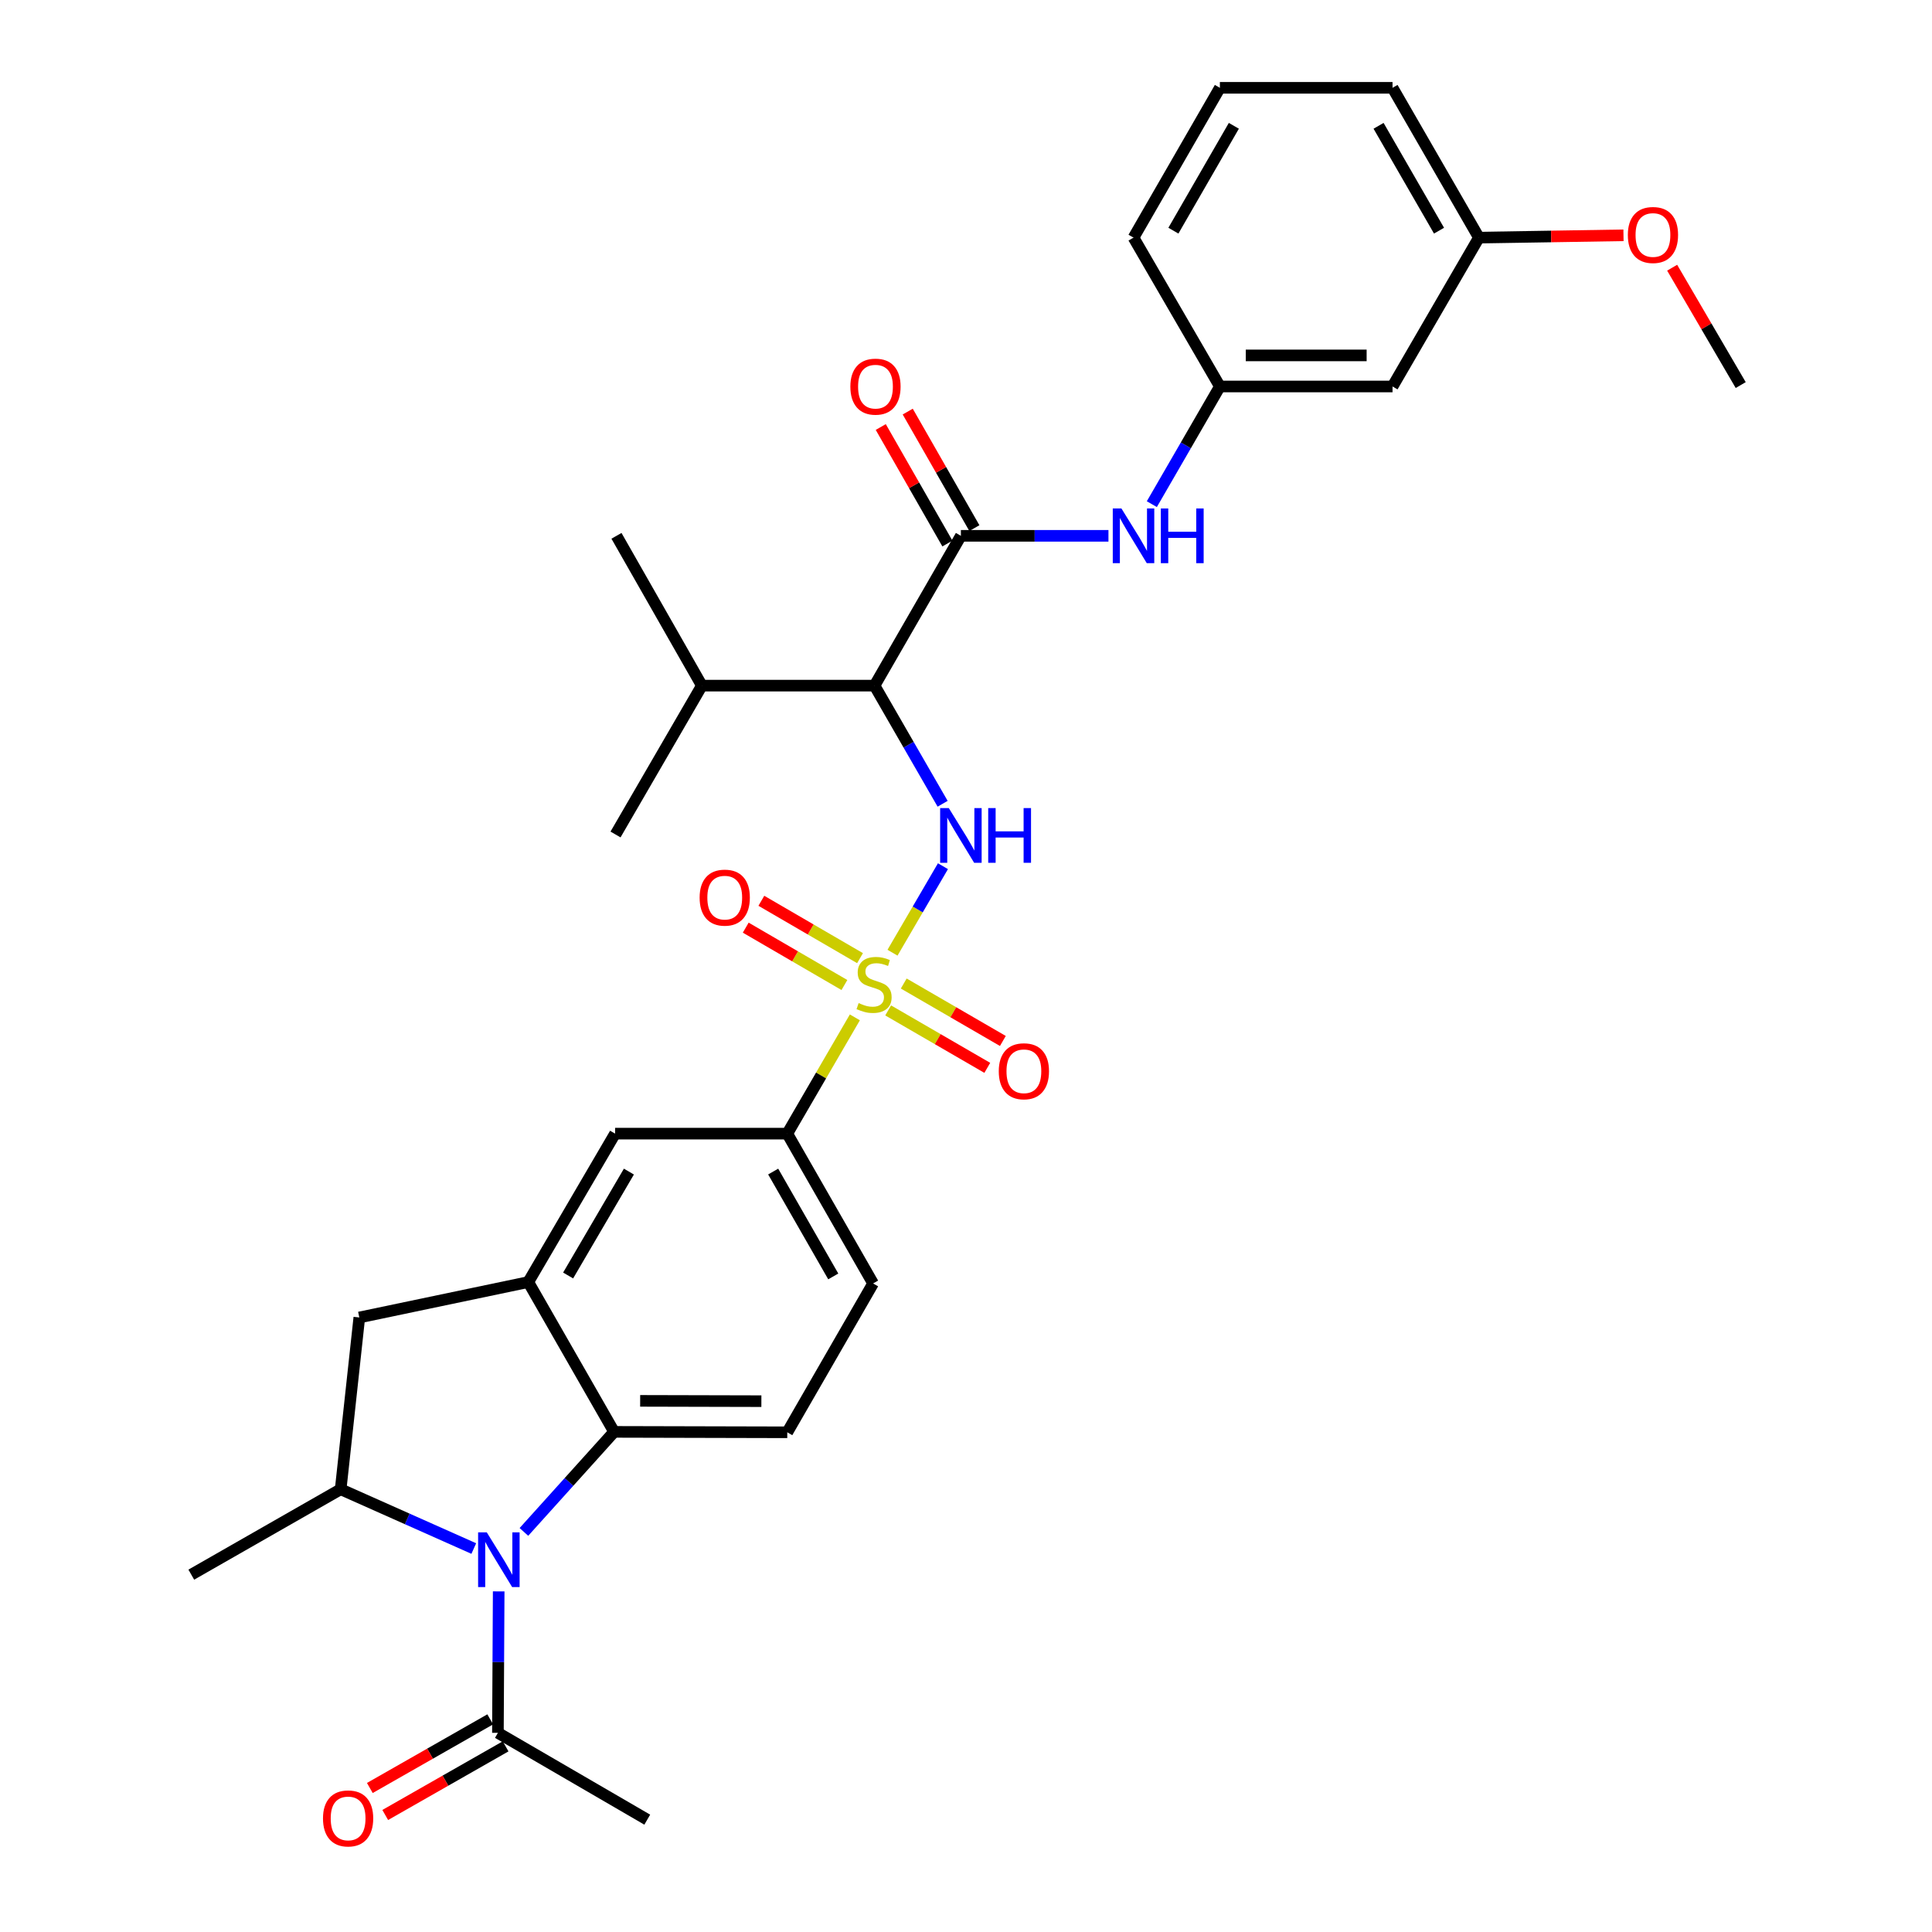 <?xml version='1.0' encoding='iso-8859-1'?>
<svg version='1.1' baseProfile='full'
              xmlns='http://www.w3.org/2000/svg'
                      xmlns:rdkit='http://www.rdkit.org/xml'
                      xmlns:xlink='http://www.w3.org/1999/xlink'
                  xml:space='preserve'
width='1000px' height='1000px' viewBox='0 0 1000 1000'>
<!-- END OF HEADER -->
<rect style='opacity:1.0;fill:#FFFFFF;stroke:none' width='1000' height='1000' x='0' y='0'> </rect>
<path class='bond-1' d='M 461.958,493.122 L 475.015,470.73' style='fill:none;fill-rule:evenodd;stroke:#CCCC00;stroke-width:6px;stroke-linecap:butt;stroke-linejoin:miter;stroke-opacity:1' />
<path class='bond-1' d='M 475.015,470.73 L 488.073,448.339' style='fill:none;fill-rule:evenodd;stroke:#0000FF;stroke-width:6px;stroke-linecap:butt;stroke-linejoin:miter;stroke-opacity:1' />
<path class='bond-7' d='M 442.475,526.587 L 424.983,556.678' style='fill:none;fill-rule:evenodd;stroke:#CCCC00;stroke-width:6px;stroke-linecap:butt;stroke-linejoin:miter;stroke-opacity:1' />
<path class='bond-7' d='M 424.983,556.678 L 407.492,586.77' style='fill:none;fill-rule:evenodd;stroke:#000000;stroke-width:6px;stroke-linecap:butt;stroke-linejoin:miter;stroke-opacity:1' />
<path class='bond-12' d='M 459.711,522.99 L 485.364,537.855' style='fill:none;fill-rule:evenodd;stroke:#CCCC00;stroke-width:6px;stroke-linecap:butt;stroke-linejoin:miter;stroke-opacity:1' />
<path class='bond-12' d='M 485.364,537.855 L 511.018,552.72' style='fill:none;fill-rule:evenodd;stroke:#FF0000;stroke-width:6px;stroke-linecap:butt;stroke-linejoin:miter;stroke-opacity:1' />
<path class='bond-12' d='M 467.776,509.072 L 493.429,523.938' style='fill:none;fill-rule:evenodd;stroke:#CCCC00;stroke-width:6px;stroke-linecap:butt;stroke-linejoin:miter;stroke-opacity:1' />
<path class='bond-12' d='M 493.429,523.938 L 519.082,538.803' style='fill:none;fill-rule:evenodd;stroke:#FF0000;stroke-width:6px;stroke-linecap:butt;stroke-linejoin:miter;stroke-opacity:1' />
<path class='bond-13' d='M 445.15,495.94 L 419.612,481.093' style='fill:none;fill-rule:evenodd;stroke:#CCCC00;stroke-width:6px;stroke-linecap:butt;stroke-linejoin:miter;stroke-opacity:1' />
<path class='bond-13' d='M 419.612,481.093 L 394.075,466.245' style='fill:none;fill-rule:evenodd;stroke:#FF0000;stroke-width:6px;stroke-linecap:butt;stroke-linejoin:miter;stroke-opacity:1' />
<path class='bond-13' d='M 437.065,509.846 L 411.528,494.998' style='fill:none;fill-rule:evenodd;stroke:#CCCC00;stroke-width:6px;stroke-linecap:butt;stroke-linejoin:miter;stroke-opacity:1' />
<path class='bond-13' d='M 411.528,494.998 L 385.99,480.151' style='fill:none;fill-rule:evenodd;stroke:#FF0000;stroke-width:6px;stroke-linecap:butt;stroke-linejoin:miter;stroke-opacity:1' />
<path class='bond-0' d='M 271.178,792.917 L 294.519,767.026' style='fill:none;fill-rule:evenodd;stroke:#0000FF;stroke-width:6px;stroke-linecap:butt;stroke-linejoin:miter;stroke-opacity:1' />
<path class='bond-0' d='M 294.519,767.026 L 317.861,741.136' style='fill:none;fill-rule:evenodd;stroke:#000000;stroke-width:6px;stroke-linecap:butt;stroke-linejoin:miter;stroke-opacity:1' />
<path class='bond-8' d='M 258.121,823.701 L 257.92,860.311' style='fill:none;fill-rule:evenodd;stroke:#0000FF;stroke-width:6px;stroke-linecap:butt;stroke-linejoin:miter;stroke-opacity:1' />
<path class='bond-8' d='M 257.92,860.311 L 257.719,896.922' style='fill:none;fill-rule:evenodd;stroke:#000000;stroke-width:6px;stroke-linecap:butt;stroke-linejoin:miter;stroke-opacity:1' />
<path class='bond-32' d='M 245.23,801.52 L 210.779,786.18' style='fill:none;fill-rule:evenodd;stroke:#0000FF;stroke-width:6px;stroke-linecap:butt;stroke-linejoin:miter;stroke-opacity:1' />
<path class='bond-32' d='M 210.779,786.18 L 176.328,770.84' style='fill:none;fill-rule:evenodd;stroke:#000000;stroke-width:6px;stroke-linecap:butt;stroke-linejoin:miter;stroke-opacity:1' />
<path class='bond-2' d='M 487.902,416.025 L 470.279,385.454' style='fill:none;fill-rule:evenodd;stroke:#0000FF;stroke-width:6px;stroke-linecap:butt;stroke-linejoin:miter;stroke-opacity:1' />
<path class='bond-2' d='M 470.279,385.454 L 452.656,354.883' style='fill:none;fill-rule:evenodd;stroke:#000000;stroke-width:6px;stroke-linecap:butt;stroke-linejoin:miter;stroke-opacity:1' />
<path class='bond-3' d='M 452.656,354.883 L 497.355,277.342' style='fill:none;fill-rule:evenodd;stroke:#000000;stroke-width:6px;stroke-linecap:butt;stroke-linejoin:miter;stroke-opacity:1' />
<path class='bond-20' d='M 452.656,354.883 L 363.284,354.883' style='fill:none;fill-rule:evenodd;stroke:#000000;stroke-width:6px;stroke-linecap:butt;stroke-linejoin:miter;stroke-opacity:1' />
<path class='bond-9' d='M 497.355,277.342 L 535.545,277.342' style='fill:none;fill-rule:evenodd;stroke:#000000;stroke-width:6px;stroke-linecap:butt;stroke-linejoin:miter;stroke-opacity:1' />
<path class='bond-9' d='M 535.545,277.342 L 573.735,277.342' style='fill:none;fill-rule:evenodd;stroke:#0000FF;stroke-width:6px;stroke-linecap:butt;stroke-linejoin:miter;stroke-opacity:1' />
<path class='bond-15' d='M 504.336,273.35 L 487.09,243.193' style='fill:none;fill-rule:evenodd;stroke:#000000;stroke-width:6px;stroke-linecap:butt;stroke-linejoin:miter;stroke-opacity:1' />
<path class='bond-15' d='M 487.09,243.193 L 469.843,213.037' style='fill:none;fill-rule:evenodd;stroke:#FF0000;stroke-width:6px;stroke-linecap:butt;stroke-linejoin:miter;stroke-opacity:1' />
<path class='bond-15' d='M 490.373,281.335 L 473.127,251.179' style='fill:none;fill-rule:evenodd;stroke:#000000;stroke-width:6px;stroke-linecap:butt;stroke-linejoin:miter;stroke-opacity:1' />
<path class='bond-15' d='M 473.127,251.179 L 455.88,221.022' style='fill:none;fill-rule:evenodd;stroke:#FF0000;stroke-width:6px;stroke-linecap:butt;stroke-linejoin:miter;stroke-opacity:1' />
<path class='bond-4' d='M 317.861,741.136 L 407.492,741.359' style='fill:none;fill-rule:evenodd;stroke:#000000;stroke-width:6px;stroke-linecap:butt;stroke-linejoin:miter;stroke-opacity:1' />
<path class='bond-4' d='M 331.345,725.084 L 394.087,725.24' style='fill:none;fill-rule:evenodd;stroke:#000000;stroke-width:6px;stroke-linecap:butt;stroke-linejoin:miter;stroke-opacity:1' />
<path class='bond-31' d='M 317.861,741.136 L 273.438,663.596' style='fill:none;fill-rule:evenodd;stroke:#000000;stroke-width:6px;stroke-linecap:butt;stroke-linejoin:miter;stroke-opacity:1' />
<path class='bond-5' d='M 273.438,663.596 L 318.37,586.77' style='fill:none;fill-rule:evenodd;stroke:#000000;stroke-width:6px;stroke-linecap:butt;stroke-linejoin:miter;stroke-opacity:1' />
<path class='bond-5' d='M 294.063,660.193 L 325.515,606.415' style='fill:none;fill-rule:evenodd;stroke:#000000;stroke-width:6px;stroke-linecap:butt;stroke-linejoin:miter;stroke-opacity:1' />
<path class='bond-10' d='M 273.438,663.596 L 185.979,681.924' style='fill:none;fill-rule:evenodd;stroke:#000000;stroke-width:6px;stroke-linecap:butt;stroke-linejoin:miter;stroke-opacity:1' />
<path class='bond-6' d='M 176.328,770.84 L 185.979,681.924' style='fill:none;fill-rule:evenodd;stroke:#000000;stroke-width:6px;stroke-linecap:butt;stroke-linejoin:miter;stroke-opacity:1' />
<path class='bond-22' d='M 176.328,770.84 L 99.011,815.039' style='fill:none;fill-rule:evenodd;stroke:#000000;stroke-width:6px;stroke-linecap:butt;stroke-linejoin:miter;stroke-opacity:1' />
<path class='bond-11' d='M 407.492,586.77 L 318.37,586.77' style='fill:none;fill-rule:evenodd;stroke:#000000;stroke-width:6px;stroke-linecap:butt;stroke-linejoin:miter;stroke-opacity:1' />
<path class='bond-17' d='M 407.492,586.77 L 451.914,664.311' style='fill:none;fill-rule:evenodd;stroke:#000000;stroke-width:6px;stroke-linecap:butt;stroke-linejoin:miter;stroke-opacity:1' />
<path class='bond-17' d='M 400.198,606.397 L 431.293,660.675' style='fill:none;fill-rule:evenodd;stroke:#000000;stroke-width:6px;stroke-linecap:butt;stroke-linejoin:miter;stroke-opacity:1' />
<path class='bond-18' d='M 253.736,889.935 L 222.581,907.697' style='fill:none;fill-rule:evenodd;stroke:#000000;stroke-width:6px;stroke-linecap:butt;stroke-linejoin:miter;stroke-opacity:1' />
<path class='bond-18' d='M 222.581,907.697 L 191.427,925.459' style='fill:none;fill-rule:evenodd;stroke:#FF0000;stroke-width:6px;stroke-linecap:butt;stroke-linejoin:miter;stroke-opacity:1' />
<path class='bond-18' d='M 261.703,903.909 L 230.548,921.671' style='fill:none;fill-rule:evenodd;stroke:#000000;stroke-width:6px;stroke-linecap:butt;stroke-linejoin:miter;stroke-opacity:1' />
<path class='bond-18' d='M 230.548,921.671 L 199.394,939.433' style='fill:none;fill-rule:evenodd;stroke:#FF0000;stroke-width:6px;stroke-linecap:butt;stroke-linejoin:miter;stroke-opacity:1' />
<path class='bond-24' d='M 257.719,896.922 L 335.018,941.854' style='fill:none;fill-rule:evenodd;stroke:#000000;stroke-width:6px;stroke-linecap:butt;stroke-linejoin:miter;stroke-opacity:1' />
<path class='bond-16' d='M 596.188,260.95 L 613.798,230.497' style='fill:none;fill-rule:evenodd;stroke:#0000FF;stroke-width:6px;stroke-linecap:butt;stroke-linejoin:miter;stroke-opacity:1' />
<path class='bond-16' d='M 613.798,230.497 L 631.408,200.043' style='fill:none;fill-rule:evenodd;stroke:#000000;stroke-width:6px;stroke-linecap:butt;stroke-linejoin:miter;stroke-opacity:1' />
<path class='bond-14' d='M 407.492,741.359 L 451.914,664.311' style='fill:none;fill-rule:evenodd;stroke:#000000;stroke-width:6px;stroke-linecap:butt;stroke-linejoin:miter;stroke-opacity:1' />
<path class='bond-19' d='M 631.408,200.043 L 720.771,200.043' style='fill:none;fill-rule:evenodd;stroke:#000000;stroke-width:6px;stroke-linecap:butt;stroke-linejoin:miter;stroke-opacity:1' />
<path class='bond-19' d='M 644.813,183.958 L 707.367,183.958' style='fill:none;fill-rule:evenodd;stroke:#000000;stroke-width:6px;stroke-linecap:butt;stroke-linejoin:miter;stroke-opacity:1' />
<path class='bond-26' d='M 631.408,200.043 L 586.709,122.995' style='fill:none;fill-rule:evenodd;stroke:#000000;stroke-width:6px;stroke-linecap:butt;stroke-linejoin:miter;stroke-opacity:1' />
<path class='bond-21' d='M 720.771,200.043 L 765.479,122.995' style='fill:none;fill-rule:evenodd;stroke:#000000;stroke-width:6px;stroke-linecap:butt;stroke-linejoin:miter;stroke-opacity:1' />
<path class='bond-28' d='M 363.284,354.883 L 318.593,431.931' style='fill:none;fill-rule:evenodd;stroke:#000000;stroke-width:6px;stroke-linecap:butt;stroke-linejoin:miter;stroke-opacity:1' />
<path class='bond-29' d='M 363.284,354.883 L 319.085,277.342' style='fill:none;fill-rule:evenodd;stroke:#000000;stroke-width:6px;stroke-linecap:butt;stroke-linejoin:miter;stroke-opacity:1' />
<path class='bond-23' d='M 765.479,122.995 L 802.896,122.393' style='fill:none;fill-rule:evenodd;stroke:#000000;stroke-width:6px;stroke-linecap:butt;stroke-linejoin:miter;stroke-opacity:1' />
<path class='bond-23' d='M 802.896,122.393 L 840.314,121.792' style='fill:none;fill-rule:evenodd;stroke:#FF0000;stroke-width:6px;stroke-linecap:butt;stroke-linejoin:miter;stroke-opacity:1' />
<path class='bond-33' d='M 765.479,122.995 L 720.771,45.455' style='fill:none;fill-rule:evenodd;stroke:#000000;stroke-width:6px;stroke-linecap:butt;stroke-linejoin:miter;stroke-opacity:1' />
<path class='bond-33' d='M 744.838,119.398 L 713.542,65.12' style='fill:none;fill-rule:evenodd;stroke:#000000;stroke-width:6px;stroke-linecap:butt;stroke-linejoin:miter;stroke-opacity:1' />
<path class='bond-30' d='M 865.503,138.559 L 883.246,168.935' style='fill:none;fill-rule:evenodd;stroke:#FF0000;stroke-width:6px;stroke-linecap:butt;stroke-linejoin:miter;stroke-opacity:1' />
<path class='bond-30' d='M 883.246,168.935 L 900.989,199.311' style='fill:none;fill-rule:evenodd;stroke:#000000;stroke-width:6px;stroke-linecap:butt;stroke-linejoin:miter;stroke-opacity:1' />
<path class='bond-25' d='M 631.408,45.455 L 586.709,122.995' style='fill:none;fill-rule:evenodd;stroke:#000000;stroke-width:6px;stroke-linecap:butt;stroke-linejoin:miter;stroke-opacity:1' />
<path class='bond-25' d='M 638.639,65.119 L 607.349,119.397' style='fill:none;fill-rule:evenodd;stroke:#000000;stroke-width:6px;stroke-linecap:butt;stroke-linejoin:miter;stroke-opacity:1' />
<path class='bond-27' d='M 631.408,45.455 L 720.771,45.455' style='fill:none;fill-rule:evenodd;stroke:#000000;stroke-width:6px;stroke-linecap:butt;stroke-linejoin:miter;stroke-opacity:1' />
<path  class='atom-0' d='M 444.423 519.191
Q 444.743 519.311, 446.063 519.871
Q 447.383 520.431, 448.823 520.791
Q 450.303 521.111, 451.743 521.111
Q 454.423 521.111, 455.983 519.831
Q 457.543 518.511, 457.543 516.231
Q 457.543 514.671, 456.743 513.711
Q 455.983 512.751, 454.783 512.231
Q 453.583 511.711, 451.583 511.111
Q 449.063 510.351, 447.543 509.631
Q 446.063 508.911, 444.983 507.391
Q 443.943 505.871, 443.943 503.311
Q 443.943 499.751, 446.343 497.551
Q 448.783 495.351, 453.583 495.351
Q 456.863 495.351, 460.583 496.911
L 459.663 499.991
Q 456.263 498.591, 453.703 498.591
Q 450.943 498.591, 449.423 499.751
Q 447.903 500.871, 447.943 502.831
Q 447.943 504.351, 448.703 505.271
Q 449.503 506.191, 450.623 506.711
Q 451.783 507.231, 453.703 507.831
Q 456.263 508.631, 457.783 509.431
Q 459.303 510.231, 460.383 511.871
Q 461.503 513.471, 461.503 516.231
Q 461.503 520.151, 458.863 522.271
Q 456.263 524.351, 451.903 524.351
Q 449.383 524.351, 447.463 523.791
Q 445.583 523.271, 443.343 522.351
L 444.423 519.191
' fill='#CCCC00'/>
<path  class='atom-1' d='M 251.951 793.14
L 261.231 808.14
Q 262.151 809.62, 263.631 812.3
Q 265.111 814.98, 265.191 815.14
L 265.191 793.14
L 268.951 793.14
L 268.951 821.46
L 265.071 821.46
L 255.111 805.06
Q 253.951 803.14, 252.711 800.94
Q 251.511 798.74, 251.151 798.06
L 251.151 821.46
L 247.471 821.46
L 247.471 793.14
L 251.951 793.14
' fill='#0000FF'/>
<path  class='atom-2' d='M 491.095 418.263
L 500.375 433.263
Q 501.295 434.743, 502.775 437.423
Q 504.255 440.103, 504.335 440.263
L 504.335 418.263
L 508.095 418.263
L 508.095 446.583
L 504.215 446.583
L 494.255 430.183
Q 493.095 428.263, 491.855 426.063
Q 490.655 423.863, 490.295 423.183
L 490.295 446.583
L 486.615 446.583
L 486.615 418.263
L 491.095 418.263
' fill='#0000FF'/>
<path  class='atom-2' d='M 511.495 418.263
L 515.335 418.263
L 515.335 430.303
L 529.815 430.303
L 529.815 418.263
L 533.655 418.263
L 533.655 446.583
L 529.815 446.583
L 529.815 433.503
L 515.335 433.503
L 515.335 446.583
L 511.495 446.583
L 511.495 418.263
' fill='#0000FF'/>
<path  class='atom-10' d='M 580.449 263.182
L 589.729 278.182
Q 590.649 279.662, 592.129 282.342
Q 593.609 285.022, 593.689 285.182
L 593.689 263.182
L 597.449 263.182
L 597.449 291.502
L 593.569 291.502
L 583.609 275.102
Q 582.449 273.182, 581.209 270.982
Q 580.009 268.782, 579.649 268.102
L 579.649 291.502
L 575.969 291.502
L 575.969 263.182
L 580.449 263.182
' fill='#0000FF'/>
<path  class='atom-10' d='M 600.849 263.182
L 604.689 263.182
L 604.689 275.222
L 619.169 275.222
L 619.169 263.182
L 623.009 263.182
L 623.009 291.502
L 619.169 291.502
L 619.169 278.422
L 604.689 278.422
L 604.689 291.502
L 600.849 291.502
L 600.849 263.182
' fill='#0000FF'/>
<path  class='atom-13' d='M 516.963 554.483
Q 516.963 547.683, 520.323 543.883
Q 523.683 540.083, 529.963 540.083
Q 536.243 540.083, 539.603 543.883
Q 542.963 547.683, 542.963 554.483
Q 542.963 561.363, 539.563 565.283
Q 536.163 569.163, 529.963 569.163
Q 523.723 569.163, 520.323 565.283
Q 516.963 561.403, 516.963 554.483
M 529.963 565.963
Q 534.283 565.963, 536.603 563.083
Q 538.963 560.163, 538.963 554.483
Q 538.963 548.923, 536.603 546.123
Q 534.283 543.283, 529.963 543.283
Q 525.643 543.283, 523.283 546.083
Q 520.963 548.883, 520.963 554.483
Q 520.963 560.203, 523.283 563.083
Q 525.643 565.963, 529.963 565.963
' fill='#FF0000'/>
<path  class='atom-14' d='M 362.124 464.611
Q 362.124 457.811, 365.484 454.011
Q 368.844 450.211, 375.124 450.211
Q 381.404 450.211, 384.764 454.011
Q 388.124 457.811, 388.124 464.611
Q 388.124 471.491, 384.724 475.411
Q 381.324 479.291, 375.124 479.291
Q 368.884 479.291, 365.484 475.411
Q 362.124 471.531, 362.124 464.611
M 375.124 476.091
Q 379.444 476.091, 381.764 473.211
Q 384.124 470.291, 384.124 464.611
Q 384.124 459.051, 381.764 456.251
Q 379.444 453.411, 375.124 453.411
Q 370.804 453.411, 368.444 456.211
Q 366.124 459.011, 366.124 464.611
Q 366.124 470.331, 368.444 473.211
Q 370.804 476.091, 375.124 476.091
' fill='#FF0000'/>
<path  class='atom-16' d='M 440.147 200.123
Q 440.147 193.323, 443.507 189.523
Q 446.867 185.723, 453.147 185.723
Q 459.427 185.723, 462.787 189.523
Q 466.147 193.323, 466.147 200.123
Q 466.147 207.003, 462.747 210.923
Q 459.347 214.803, 453.147 214.803
Q 446.907 214.803, 443.507 210.923
Q 440.147 207.043, 440.147 200.123
M 453.147 211.603
Q 457.467 211.603, 459.787 208.723
Q 462.147 205.803, 462.147 200.123
Q 462.147 194.563, 459.787 191.763
Q 457.467 188.923, 453.147 188.923
Q 448.827 188.923, 446.467 191.723
Q 444.147 194.523, 444.147 200.123
Q 444.147 205.843, 446.467 208.723
Q 448.827 211.603, 453.147 211.603
' fill='#FF0000'/>
<path  class='atom-19' d='M 167.179 941.21
Q 167.179 934.41, 170.539 930.61
Q 173.899 926.81, 180.179 926.81
Q 186.459 926.81, 189.819 930.61
Q 193.179 934.41, 193.179 941.21
Q 193.179 948.09, 189.779 952.01
Q 186.379 955.89, 180.179 955.89
Q 173.939 955.89, 170.539 952.01
Q 167.179 948.13, 167.179 941.21
M 180.179 952.69
Q 184.499 952.69, 186.819 949.81
Q 189.179 946.89, 189.179 941.21
Q 189.179 935.65, 186.819 932.85
Q 184.499 930.01, 180.179 930.01
Q 175.859 930.01, 173.499 932.81
Q 171.179 935.61, 171.179 941.21
Q 171.179 946.93, 173.499 949.81
Q 175.859 952.69, 180.179 952.69
' fill='#FF0000'/>
<path  class='atom-24' d='M 842.566 121.627
Q 842.566 114.827, 845.926 111.027
Q 849.286 107.227, 855.566 107.227
Q 861.846 107.227, 865.206 111.027
Q 868.566 114.827, 868.566 121.627
Q 868.566 128.507, 865.166 132.427
Q 861.766 136.307, 855.566 136.307
Q 849.326 136.307, 845.926 132.427
Q 842.566 128.547, 842.566 121.627
M 855.566 133.107
Q 859.886 133.107, 862.206 130.227
Q 864.566 127.307, 864.566 121.627
Q 864.566 116.067, 862.206 113.267
Q 859.886 110.427, 855.566 110.427
Q 851.246 110.427, 848.886 113.227
Q 846.566 116.027, 846.566 121.627
Q 846.566 127.347, 848.886 130.227
Q 851.246 133.107, 855.566 133.107
' fill='#FF0000'/>
</svg>
